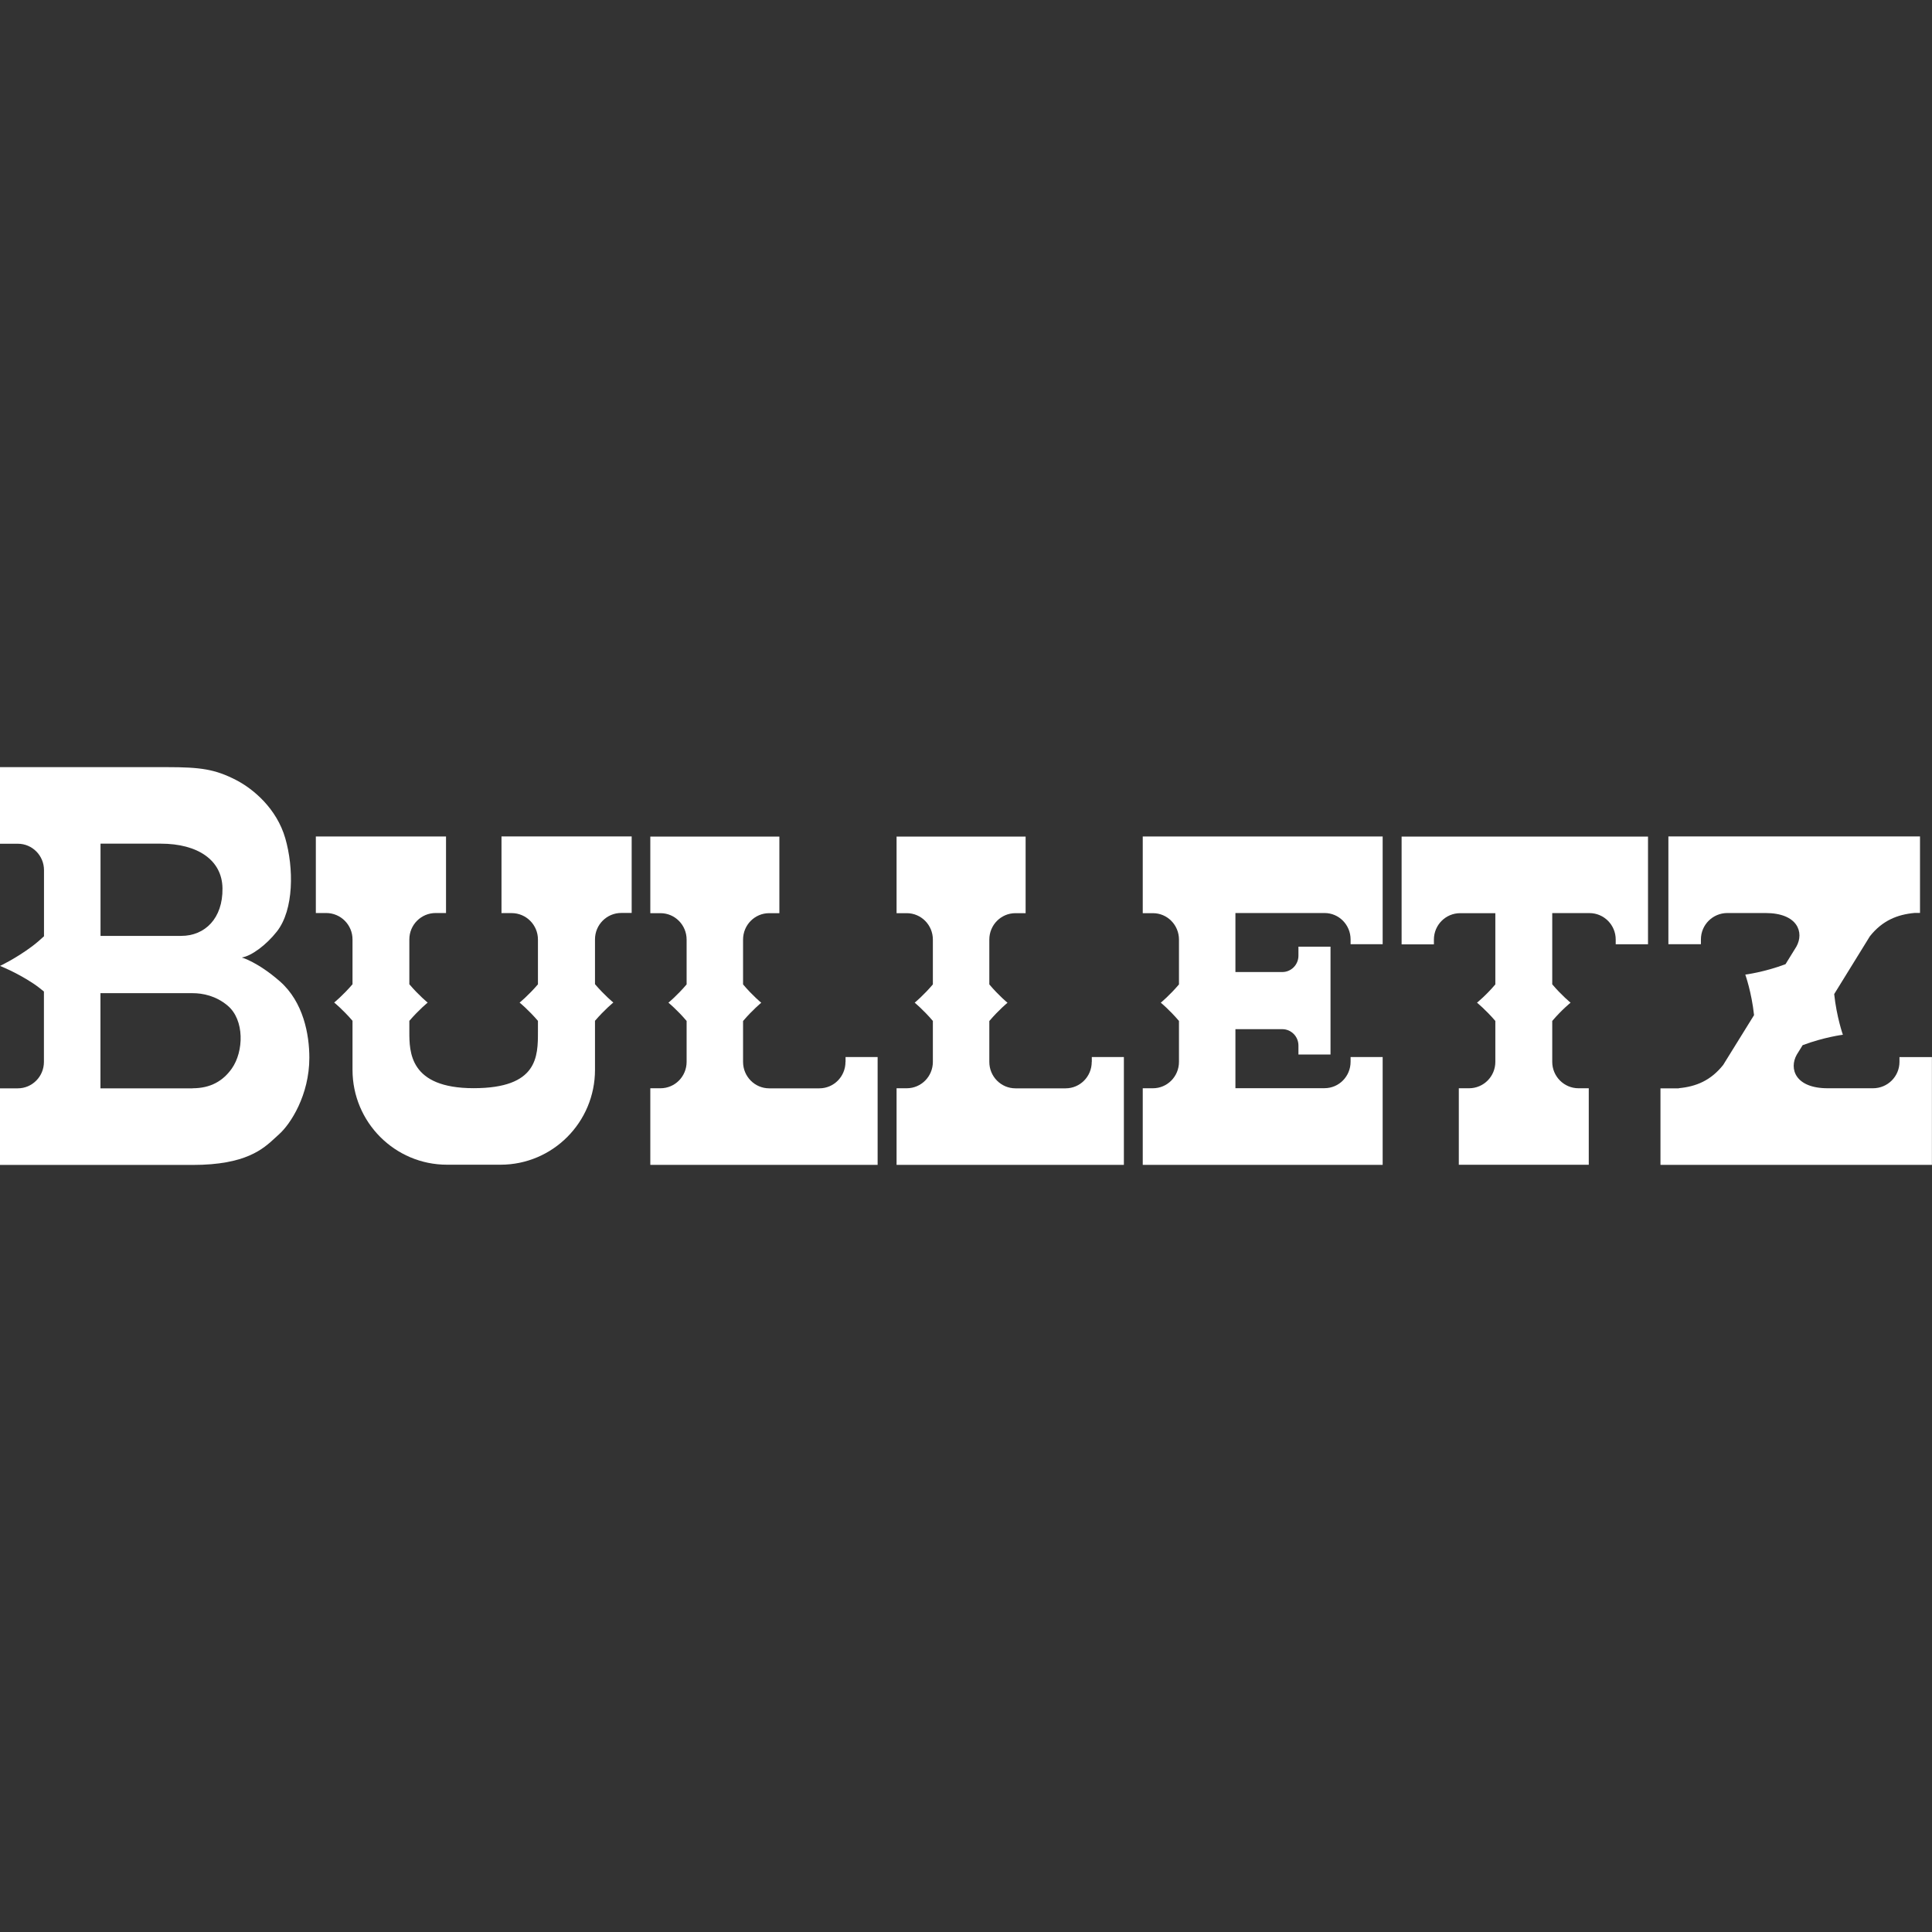 <?xml version="1.0" encoding="UTF-8"?> <svg xmlns="http://www.w3.org/2000/svg" id="Layer_1" viewBox="0 0 256 256"><rect x="0" y="0" width="256" height="256" fill="#333333" stroke="none"/><defs><style>.cls-1,.cls-2{fill:#fff;}.cls-2{fill-rule:evenodd;}</style></defs><path class="cls-1" d="M66.41,120.99h1.38c1.93,0,3.49,1.57,3.49,3.5v5.94c-1.28,1.49-2.43,2.42-2.43,2.42,0,0,1.15.93,2.43,2.42v1.42c0,3.3,0,7.5-8.52,7.5s-8.52-4.81-8.52-7.5v-1.42c1.28-1.49,2.43-2.42,2.43-2.42,0,0-1.15-.93-2.43-2.43v-5.94c0-1.94,1.56-3.5,3.49-3.5h1.37v-10.14h-17.25v10.14h1.37c1.93,0,3.49,1.57,3.49,3.5v5.94c-1.28,1.49-2.43,2.42-2.43,2.42,0,0,1.15.93,2.43,2.42v6.5c0,6.94,5.61,12.57,12.52,12.57h7.09c6.92,0,12.52-5.63,12.52-12.57v-6.5c1.28-1.49,2.43-2.42,2.43-2.42,0,0-1.15-.93-2.43-2.43v-5.94c0-1.94,1.56-3.5,3.49-3.5h1.37v-10.14h-17.25v10.14Z"></path><path class="cls-1" d="M151.42,110.85v10.15h1.35c1.91,0,3.45,1.57,3.45,3.5v5.94c-1.27,1.49-2.41,2.42-2.41,2.42,0,0,1.14.93,2.41,2.42v5.42c0,1.94-1.55,3.5-3.45,3.5h-1.35v10.15h31.79v-14.29h-4.25v.63c0,1.94-1.55,3.5-3.45,3.5h-11.81v-7.82h6.21c1.18,0,2.14.97,2.14,2.17v1.19h4.25v-14.29h-4.25v1.19c0,1.2-.96,2.17-2.14,2.17h-6.21v-7.82h11.81c1.91,0,3.45,1.57,3.45,3.5v.63h4.25v-14.27h-31.79Z"></path><path class="cls-1" d="M112.03,140.71c0,1.94-1.55,3.5-3.46,3.5h-6.65c-1.91,0-3.46-1.57-3.46-3.5v-5.42c1.27-1.49,2.41-2.42,2.41-2.42,0,0-1.14-.93-2.41-2.43v-5.94c0-1.94,1.55-3.5,3.46-3.5h1.35v-10.15h-17.1v10.15h1.35c1.91,0,3.46,1.57,3.46,3.5v5.94c-1.27,1.49-2.41,2.42-2.41,2.42,0,0,1.14.93,2.41,2.42v5.42c0,1.94-1.55,3.5-3.46,3.5h-1.35v10.15h30.12v-14.29h-4.25v.64Z"></path><path class="cls-1" d="M144.66,140.71c0,1.94-1.55,3.5-3.46,3.5h-6.65c-1.91,0-3.46-1.57-3.46-3.5v-5.42c1.27-1.49,2.41-2.42,2.41-2.42,0,0-1.14-.93-2.41-2.43v-5.94c0-1.94,1.55-3.5,3.46-3.5h1.35v-10.15h-17.1v10.15h1.35c1.91,0,3.46,1.57,3.46,3.5v5.94c-1.27,1.49-2.41,2.42-2.41,2.42,0,0,1.14.93,2.41,2.42v5.42c0,1.94-1.55,3.5-3.46,3.5h-1.35v10.15h30.12v-14.29h-4.25v.64Z"></path><path class="cls-1" d="M218.35,110.85h-32.63v14.28h4.28v-.63c0-1.94,1.56-3.5,3.48-3.5h4.66v9.44c-1.27,1.49-2.43,2.42-2.43,2.42,0,0,1.15.93,2.43,2.42v5.42c0,1.94-1.56,3.5-3.48,3.5h-1.36v10.14h17.22v-10.14h-1.36c-1.92,0-3.48-1.57-3.48-3.5v-5.42c1.27-1.49,2.43-2.42,2.43-2.42,0,0-1.15-.93-2.43-2.43v-9.44h4.93c1.92,0,3.48,1.57,3.48,3.5v.63h4.28v-14.28Z"></path><path class="cls-2" d="M256,140.07h0,0s0,0,0,0ZM222.45,144.21h-2.43v10.14h35.97v-14.28h-4.3v.63c0,1.94-1.57,3.5-3.51,3.5h-6c-4.29,0-5.15-2.58-4.1-4.45l.78-1.26c2.85-1.07,5.33-1.38,5.33-1.38,0,0-.83-2.36-1.15-5.39l4.73-7.66c1.66-2.09,3.64-2.88,5.92-3.09h.72v-10.14h-33.34v14.28h4.31v-.63c0-1.94,1.57-3.5,3.51-3.5h5.04c4.29,0,5.15,2.58,4.1,4.45l-1.44,2.33c-2.85,1.07-5.33,1.38-5.33,1.38,0,0,.84,2.35,1.16,5.37l-4.09,6.6c-1.65,2.08-3.61,2.87-5.87,3.08Z"></path><path class="cls-2" d="M32.06,126.88s2.09.59,5.02,3.15c3.13,2.74,3.91,7.06,3.91,10.13,0,4.92-2.48,8.79-4.04,10.16-.16.14-.32.29-.49.45-1.59,1.47-3.88,3.59-10.92,3.59H0v-10.15h2.36c1.91,0,3.46-1.57,3.46-3.5v-9.33c-.42-.34-.93-.75-1.42-1.07-2.27-1.5-4.4-2.32-4.4-2.32,0,0,2.08-.97,4.26-2.6.57-.43,1.11-.9,1.57-1.33v-8.76c0-1.93-1.55-3.5-3.46-3.5H0v-10.15h22.09c4.54,0,6.39.28,9.16,1.69,2.34,1.2,5.42,3.82,6.55,7.73,1.13,3.91,1.17,9.47-1.12,12.37-1.42,1.8-3.37,3.23-4.62,3.43ZM24.02,124.01c3.12,0,5.52-2.31,5.46-6.31-.05-3.74-3.29-5.91-8.17-5.91h-7.99v12.22h10.7ZM25.53,144.2c2.37,0,4.03-.97,5.19-2.62,1.59-2.26,1.7-6.45-.57-8.34-1.54-1.29-3.28-1.64-4.63-1.64h-12.21v12.61h12.21Z"></path></svg> 